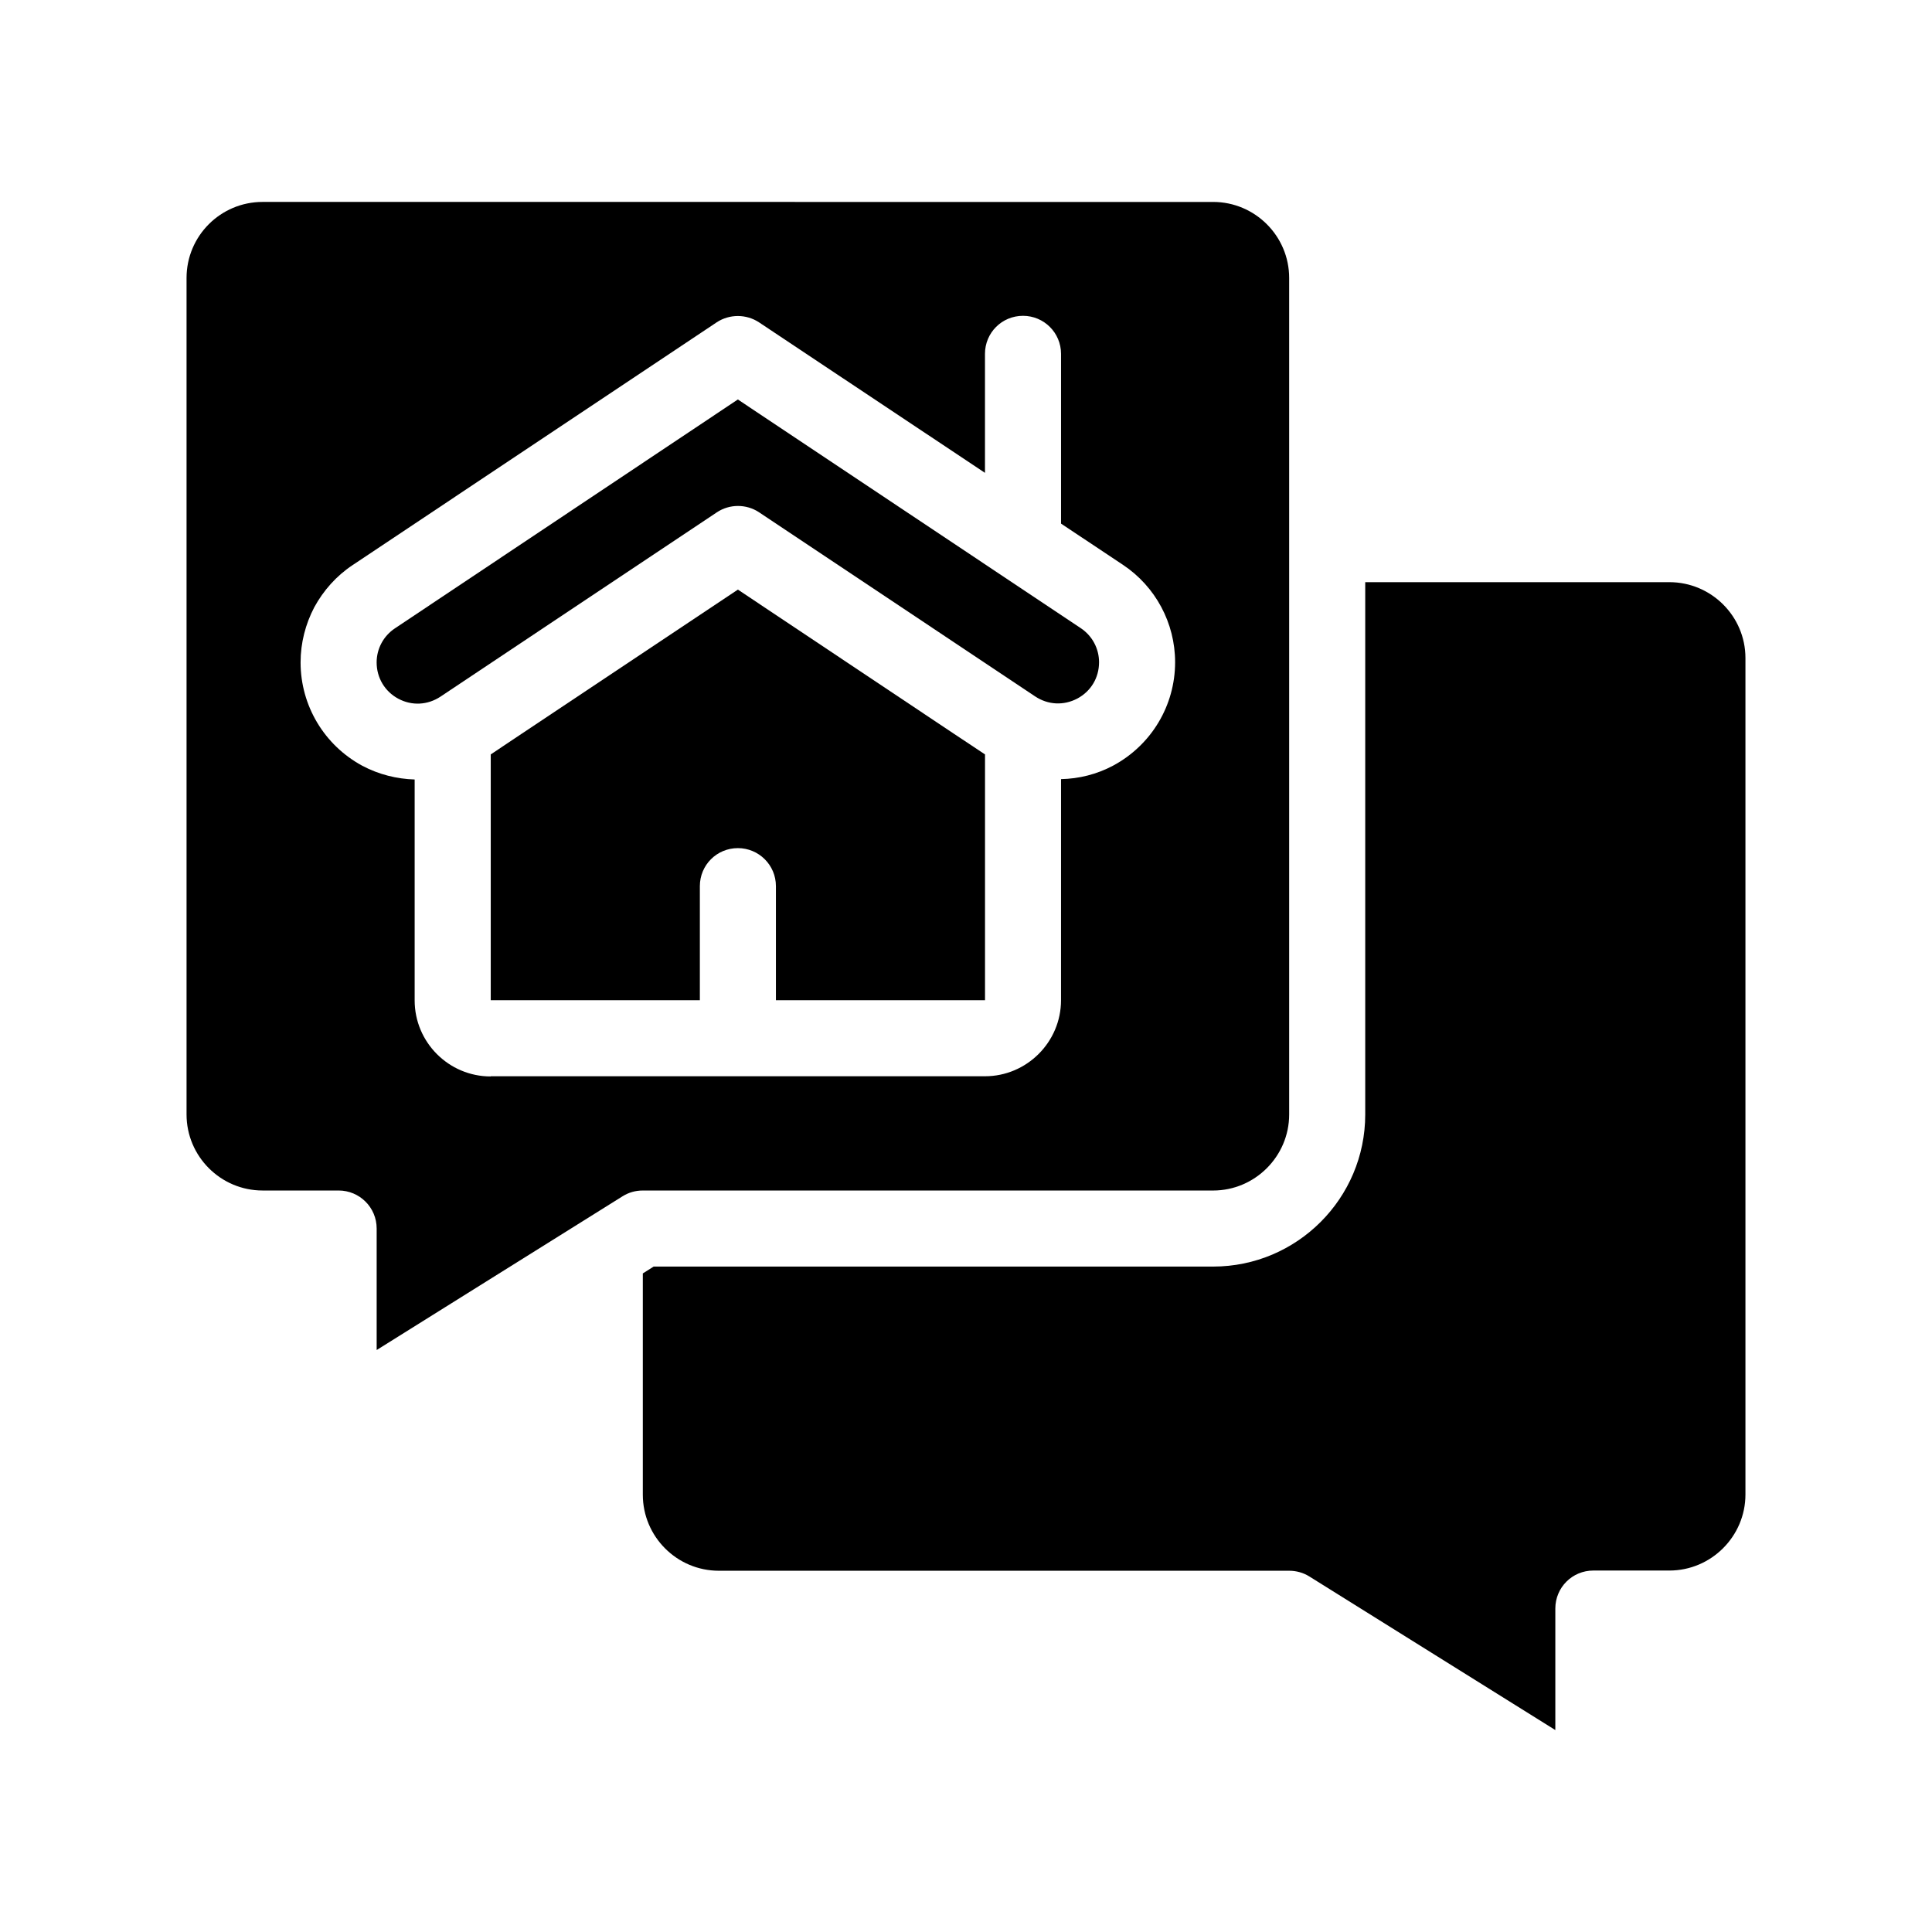 <?xml version="1.0" encoding="UTF-8"?>
<!-- Uploaded to: ICON Repo, www.iconrepo.com, Generator: ICON Repo Mixer Tools -->
<svg fill="#000000" width="800px" height="800px" version="1.1" viewBox="144 144 512 512" xmlns="http://www.w3.org/2000/svg">
 <g>
  <path d="m586.41 298.28h-80.609v141.07c0 22.219-18.086 40.305-40.305 40.305h-148.27l-2.871 1.812v58.645c0 11.082 9.02 20.152 20.152 20.152h151.14c1.863 0 3.727 0.504 5.34 1.512l65.191 40.707v-32.195c0-5.594 4.484-10.078 10.078-10.078h20.152c11.082 0 20.152-9.07 20.152-20.152v-221.68c-0.004-11.082-9.07-20.098-20.156-20.098z"/>
  <path d="m465.49 459.5c11.082 0 20.152-9.07 20.152-20.152v-221.68c0-11.133-9.07-20.152-20.152-20.152l-251.9-0.004c-11.133 0-20.152 9.02-20.152 20.152v221.68c0 11.082 9.02 20.152 20.152 20.152h20.152c5.543 0 10.078 4.484 10.078 10.078v32.195l65.191-40.758c1.613-1.008 3.426-1.512 5.34-1.512h151.14zm-191.45-30.23c-11.133 0-20.152-9.07-20.152-20.152v-58.543c-4.734-0.152-9.473-1.309-13.855-3.629-10.078-5.441-16.375-15.922-16.375-27.406 0-5.188 1.309-10.176 3.629-14.609 2.418-4.434 5.844-8.312 10.176-11.184l96.48-64.336c3.375-2.215 7.809-2.215 11.184 0l59.902 39.898v-31.535c0-5.594 4.484-10.078 10.078-10.078 5.543 0 10.078 4.484 10.078 10.078v44.988l16.426 10.934c8.613 5.742 13.805 15.418 13.805 25.797 0 11.488-6.297 21.965-16.426 27.406-4.332 2.316-9.07 3.477-13.805 3.578l-0.004 58.59c0 11.082-9.07 20.152-20.152 20.152h-130.99z"/>
  <path d="m405.04 409.12v-65.191l-8.113-5.391-57.379-38.289-57.434 38.289-8.062 5.391v65.141h55.418v-30.23c0-5.594 4.484-10.078 10.078-10.078 5.543 0 10.078 4.484 10.078 10.078v30.23h55.418z"/>
  <path d="m345.13 279.74 73.203 48.82c3.426 2.266 7.559 2.469 11.184 0.555 3.578-1.914 5.742-5.492 5.742-9.621 0-3.629-1.812-7.004-4.836-9.02l-90.883-60.609-90.891 60.66c-3.023 2.016-4.836 5.391-4.836 9.02 0 4.082 2.168 7.707 5.742 9.621 3.578 1.914 7.758 1.715 11.184-0.555l73.203-48.82c3.379-2.266 7.812-2.266 11.188-0.051z"/>
 </g>
</svg>